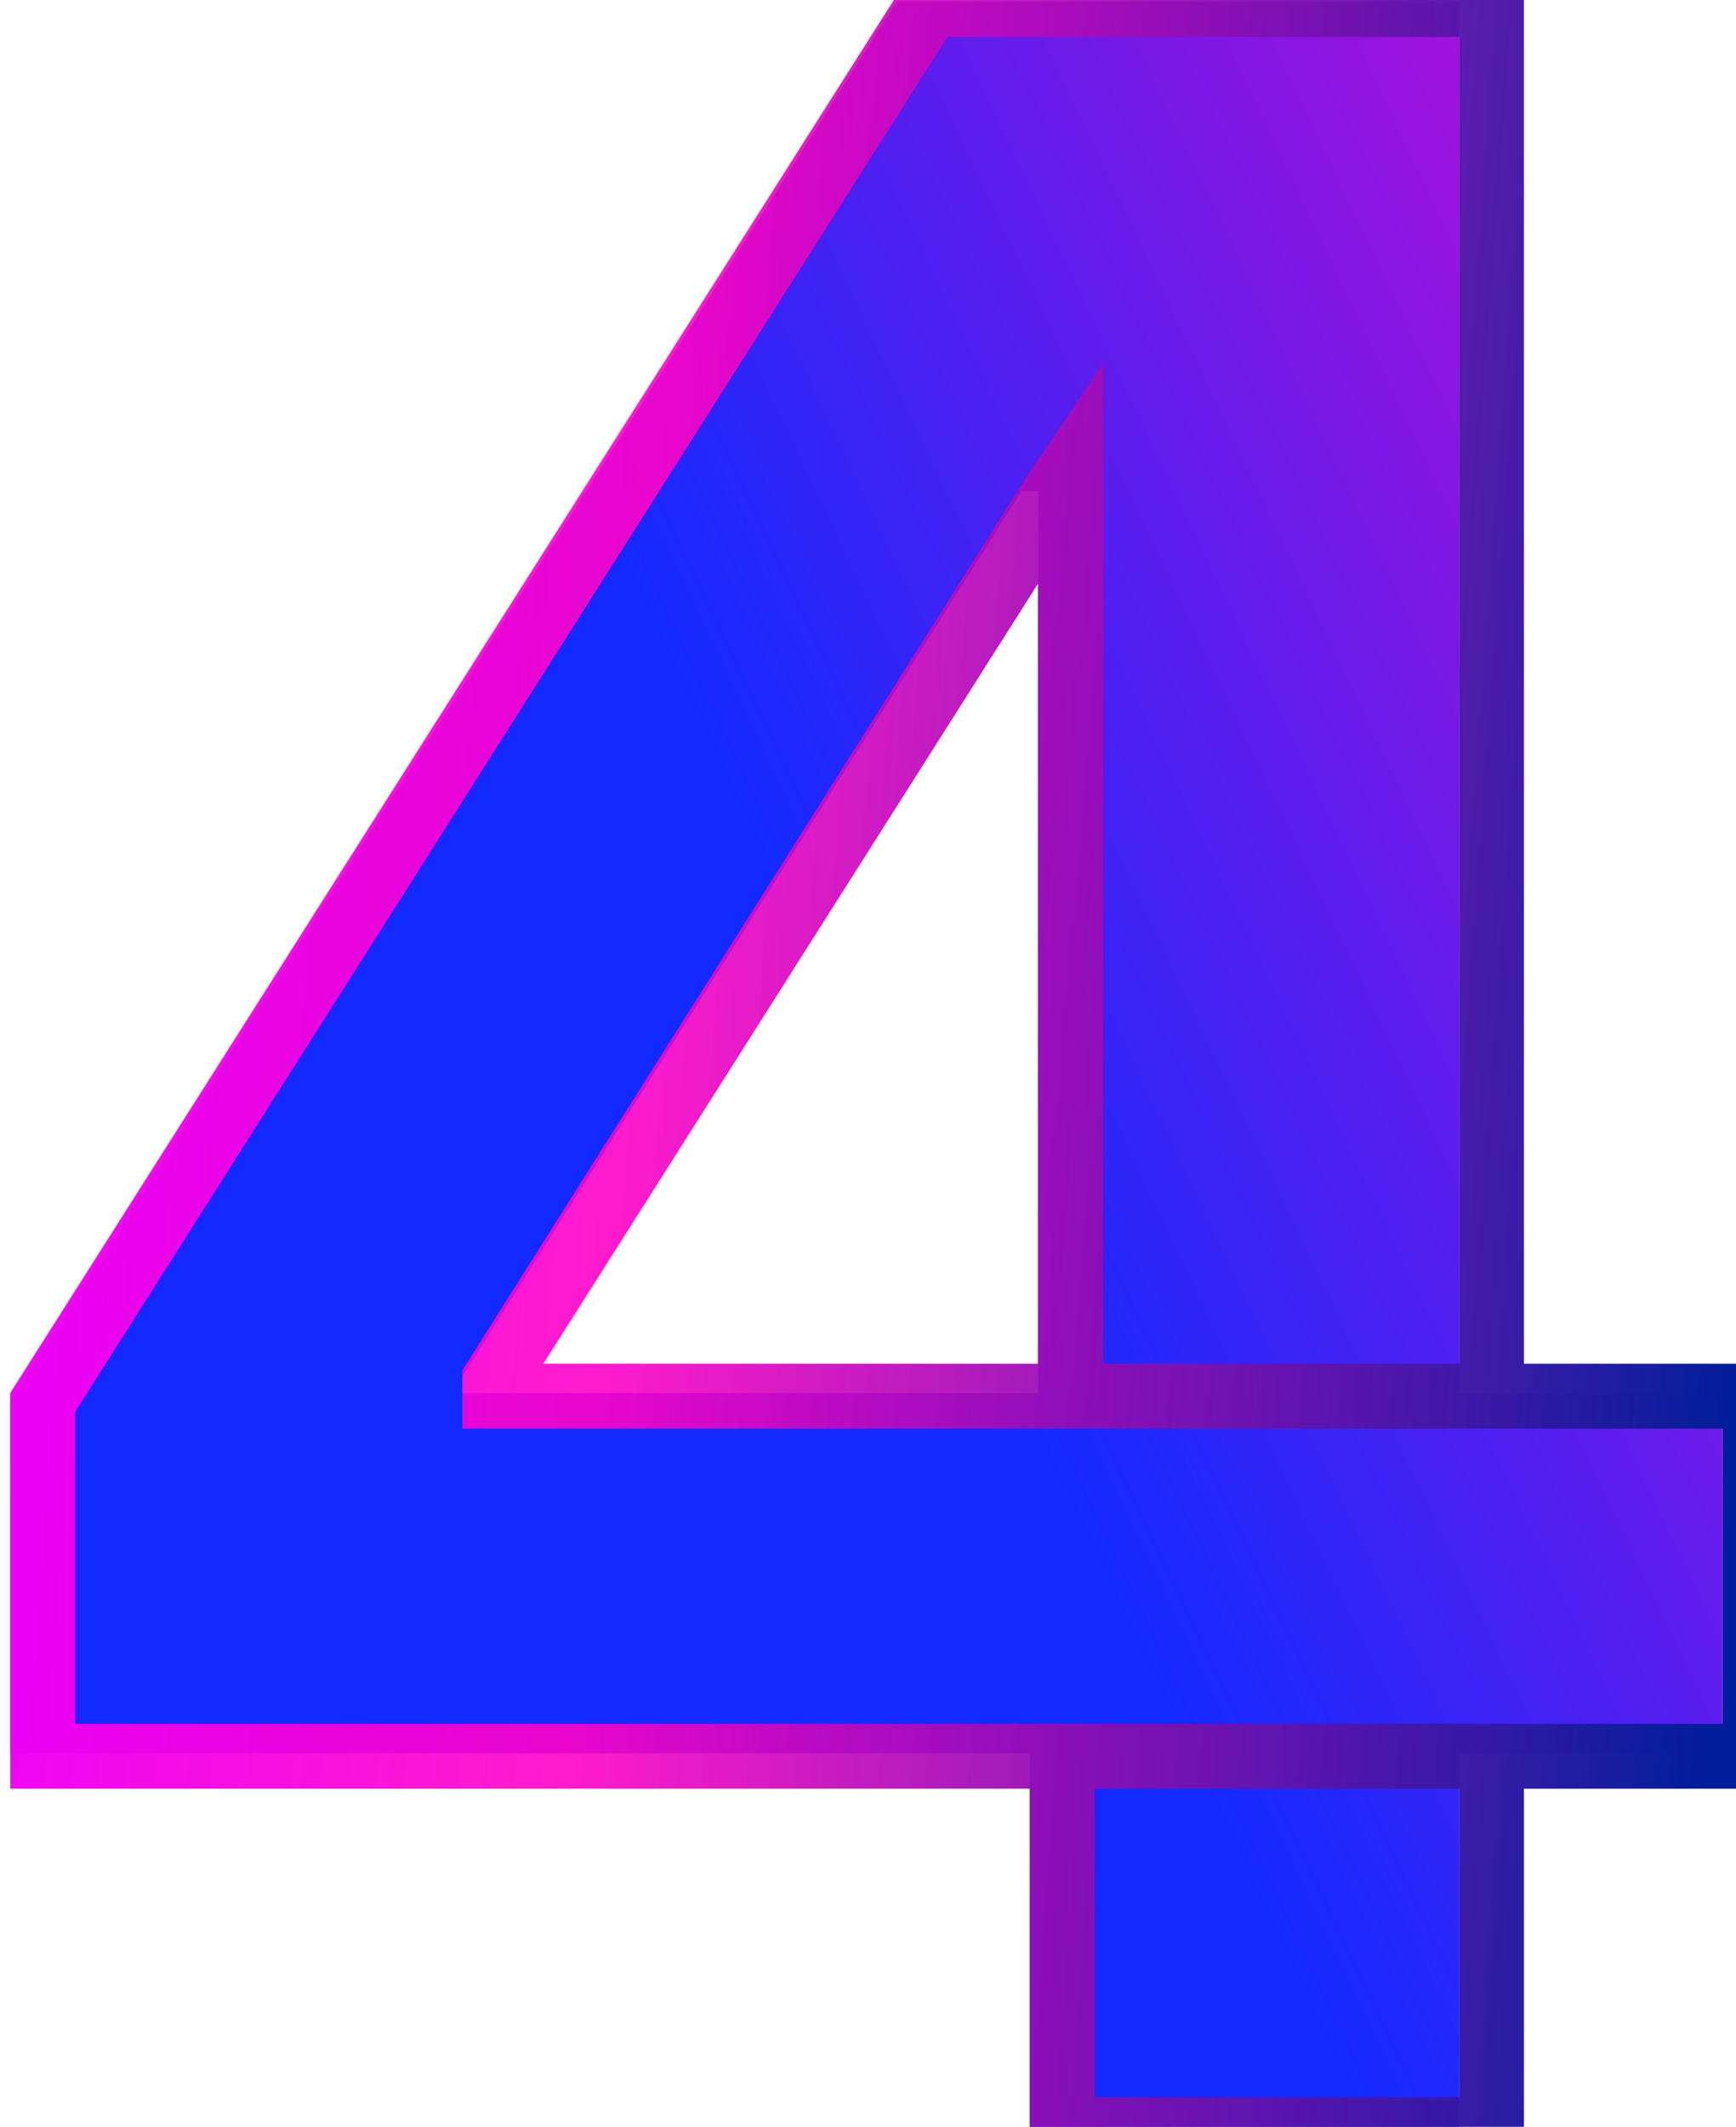 <svg width="107" height="131" viewBox="0 0 107 131" fill="none" xmlns="http://www.w3.org/2000/svg">
<g clip-path="url(#clip0_326_397)">
<path d="M0.633 107.989V86.192L55.285 0.091H74.078V30.261H62.956L28.503 84.785V85.808H106.166V107.989H0.633ZM63.467 131V101.341L63.978 91.689V0.091H89.93V131H63.467Z" fill="url(#paint0_linear_326_397)"/>
<path d="M2.633 108.177H0.633V110.177H2.633V108.177ZM2.633 86.38L0.945 85.308L0.633 85.799V86.38H2.633ZM57.285 0.279V-1.721H56.186L55.597 -0.793L57.285 0.279ZM76.078 0.279H78.078V-1.721H76.078V0.279ZM30.503 84.974L28.812 83.906L28.503 84.395V84.974H30.503ZM30.503 85.997H28.503V87.997H30.503V85.997ZM108.166 85.997H110.166V83.997H108.166V85.997ZM108.166 108.177V110.177H110.166V108.177H108.166ZM65.467 131.188H63.467V133.188H65.467V131.188ZM91.93 0.279H93.93V-1.721H91.93V0.279ZM91.93 131.188V133.188H93.93V131.188H91.93ZM4.633 108.177V86.38H0.633V108.177H4.633ZM4.322 87.452L58.974 1.351L55.597 -0.793L0.945 85.308L4.322 87.452ZM57.285 2.279H76.078V-1.721H57.285V2.279ZM63.265 29.381L28.812 83.906L32.193 86.042L67 31.189L68 22.376L63.265 29.381ZM28.503 84.974V85.997H32.503V84.974H28.503ZM30.503 87.997C54.211 87.997 69.777 87.997 89.93 87.997C91.243 87.997 92.575 87.997 93.93 87.997C98.385 87.997 103.089 87.997 108.166 87.997V83.997H30.503V87.997ZM106.166 85.997V108.177H110.166V85.997H106.166ZM108.166 106.177C108.166 106.177 99.49 106.177 93.93 106.177C92.368 106.177 89.93 106.177 89.93 106.177H2.633V110.177H108.166V106.177ZM67.467 131.188V110.177L63.467 106.177V131.188H67.467ZM68 87.997V22.376L63.978 29.381V87.997H68ZM67.967 2.279H91.93V-1.721H65.978L67.967 2.279ZM89.93 0.279C89.93 35.232 89.93 59.686 89.93 87.997H93.93V106.177H89.93C89.93 106.177 89.93 122.244 89.93 131.188H93.93C93.93 131.188 93.93 115.945 93.93 106.177C93.93 99.077 93.93 95.097 93.93 87.997C93.93 53.741 93.93 0.279 93.93 0.279H89.93ZM91.93 129.188H65.467V133.188H91.93V129.188Z" fill="url(#paint1_linear_326_397)"/>
</g>
<defs>
<linearGradient id="paint0_linear_326_397" x1="53.019" y1="66.017" x2="143.731" y2="22.867" gradientUnits="userSpaceOnUse">
<stop stop-color="#122AFF"/>
<stop offset="1" stop-color="#FF02C7"/>
</linearGradient>
<linearGradient id="paint1_linear_326_397" x1="7.758" y1="-110.545" x2="120.265" y2="-102.281" gradientUnits="userSpaceOnUse">
<stop stop-color="#EC00FF"/>
<stop offset="0.385" stop-color="#FF02C7" stop-opacity="0.9"/>
<stop offset="1" stop-color="#031E9B"/>
</linearGradient>
<clipPath id="clip0_326_397">
<rect width="107" height="131" fill="white"/>
</clipPath>
</defs>
</svg>
